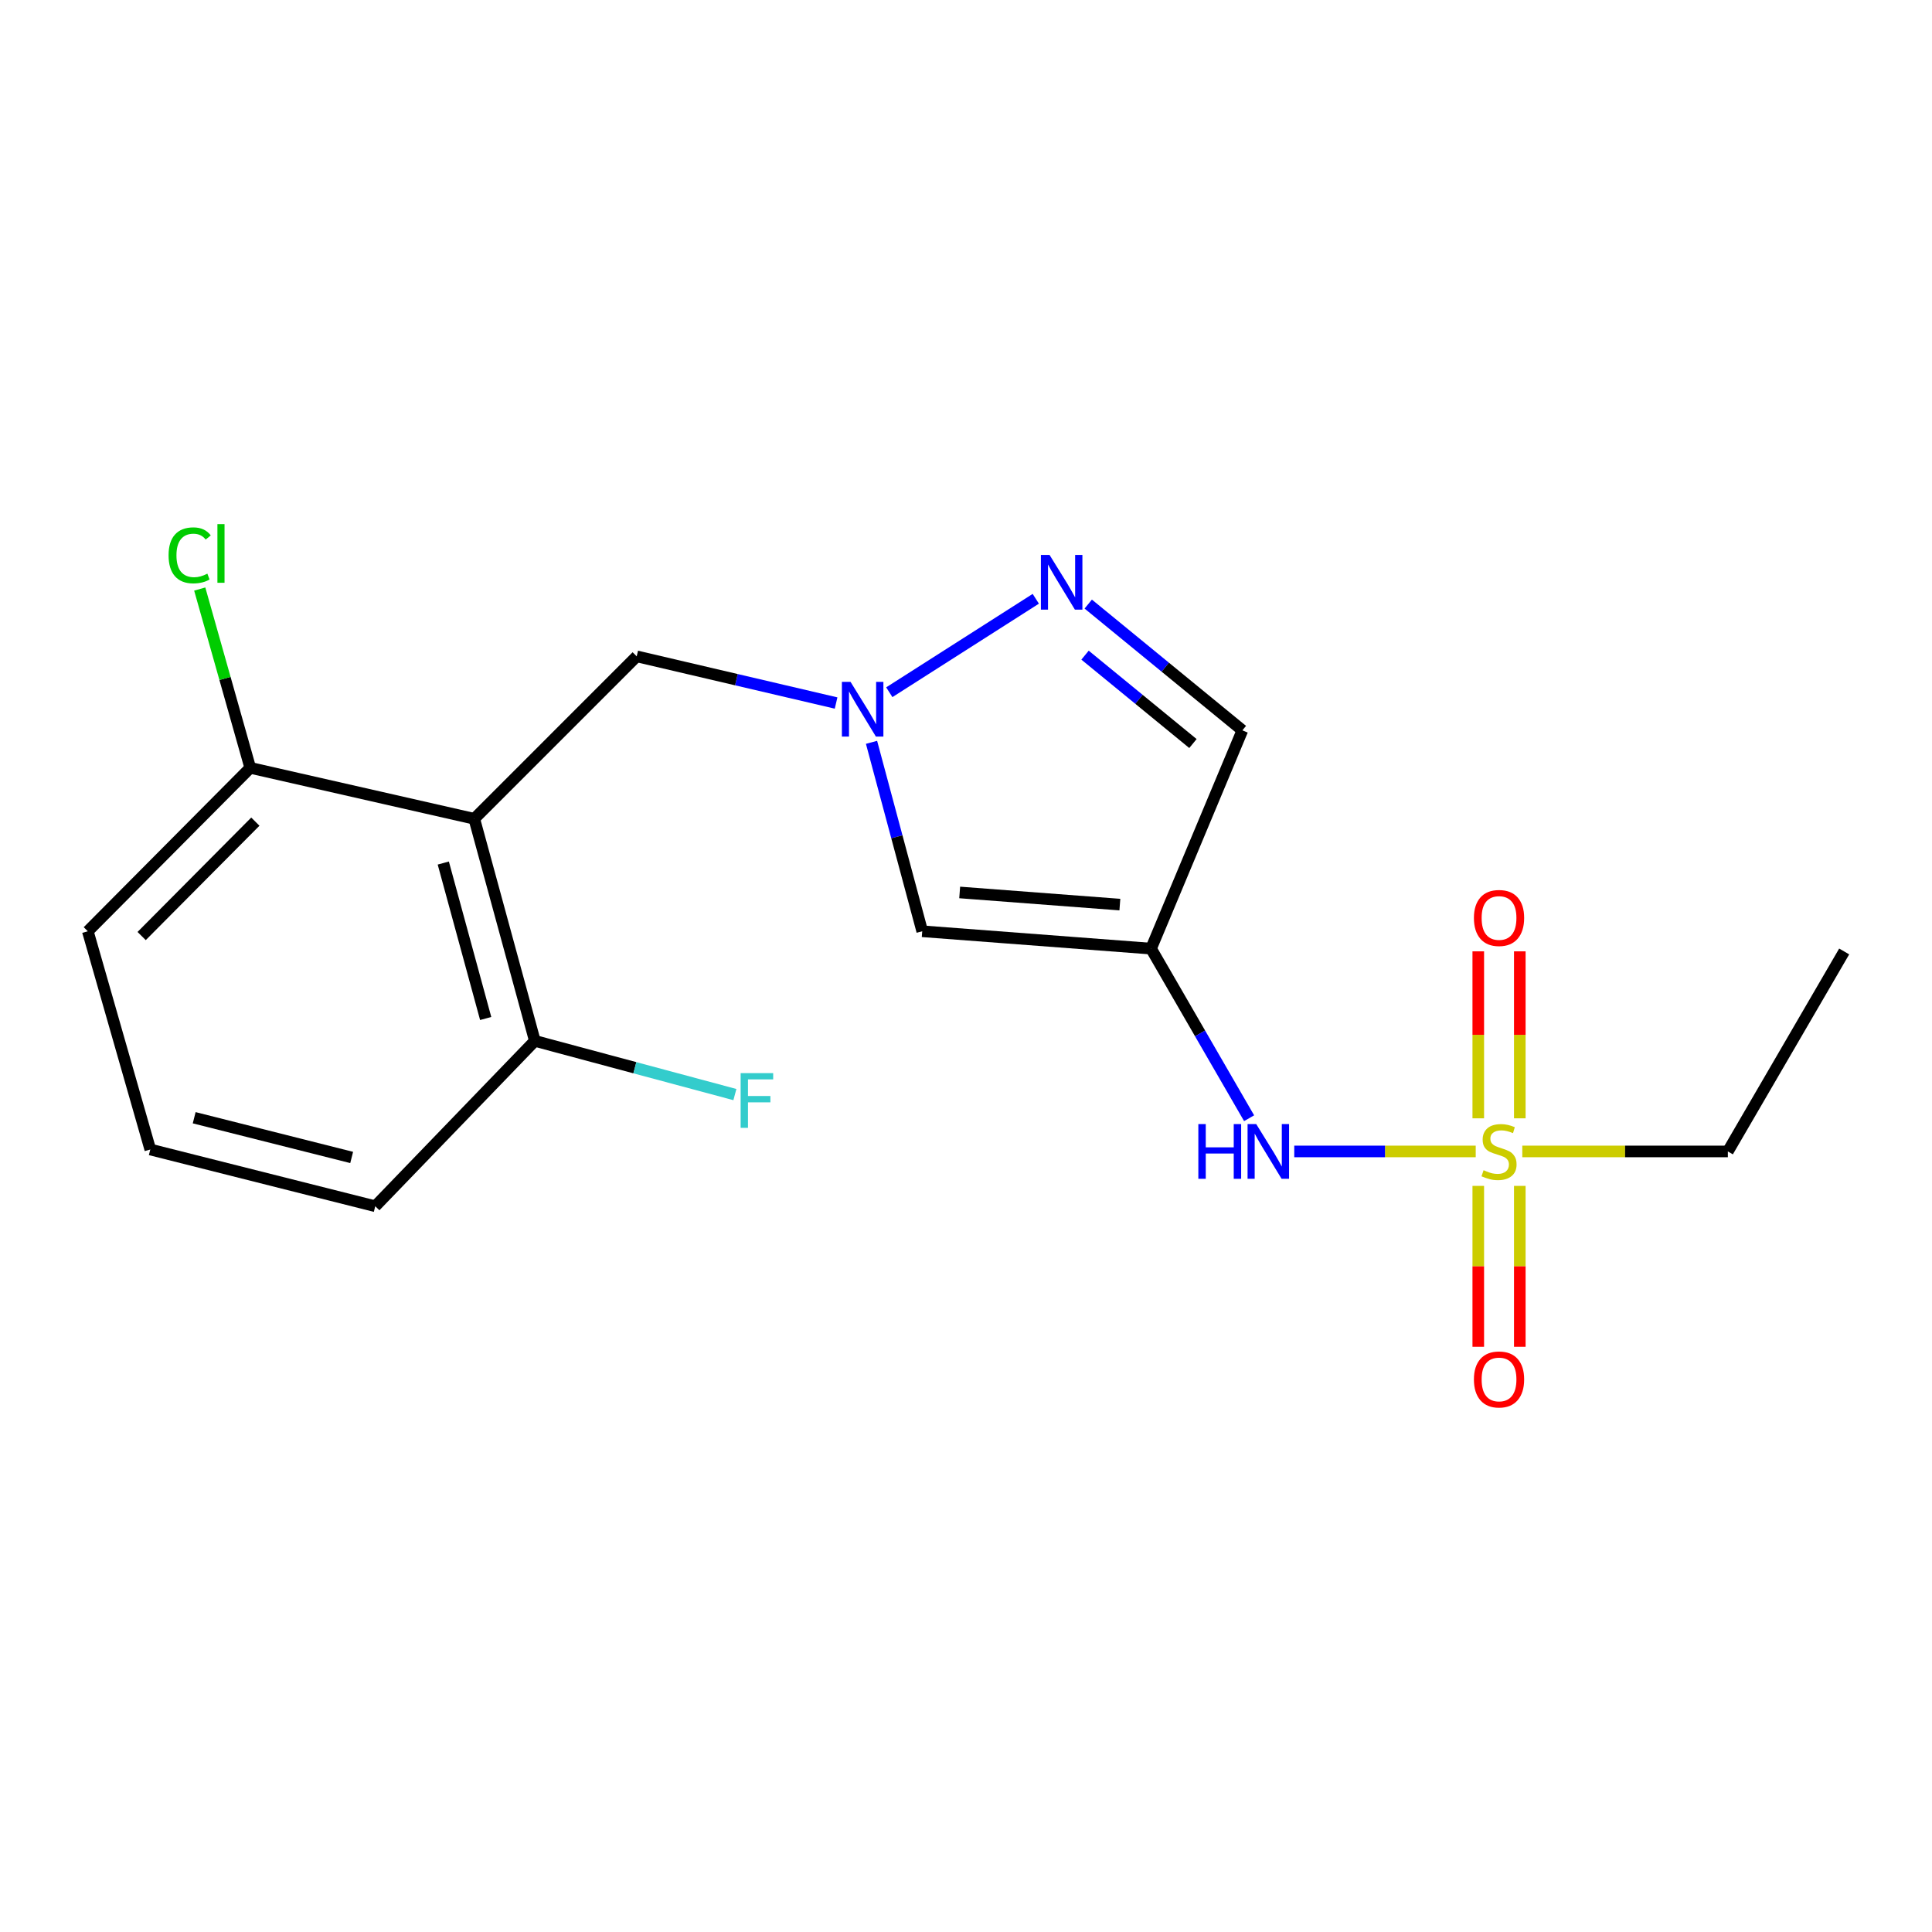 <?xml version='1.0' encoding='iso-8859-1'?>
<svg version='1.1' baseProfile='full'
              xmlns='http://www.w3.org/2000/svg'
                      xmlns:rdkit='http://www.rdkit.org/xml'
                      xmlns:xlink='http://www.w3.org/1999/xlink'
                  xml:space='preserve'
width='1000px' height='1000px' viewBox='0 0 1000 1000'>
<!-- END OF HEADER -->
<rect style='opacity:1.0;fill:#FFFFFF;stroke:none' width='1000' height='1000' x='0' y='0'> </rect>
<path class='bond-5' d='M 763.832,595.983 L 716.868,595.983' style='fill:none;fill-rule:evenodd;stroke:#CCCC00;stroke-width:6px;stroke-linecap:butt;stroke-linejoin:miter;stroke-opacity:1' />
<path class='bond-5' d='M 716.868,595.983 L 669.904,595.983' style='fill:none;fill-rule:evenodd;stroke:#0000FF;stroke-width:6px;stroke-linecap:butt;stroke-linejoin:miter;stroke-opacity:1' />
<path class='bond-8' d='M 765.148,613.811 L 765.148,655.454' style='fill:none;fill-rule:evenodd;stroke:#CCCC00;stroke-width:6px;stroke-linecap:butt;stroke-linejoin:miter;stroke-opacity:1' />
<path class='bond-8' d='M 765.148,655.454 L 765.148,697.096' style='fill:none;fill-rule:evenodd;stroke:#FF0000;stroke-width:6px;stroke-linecap:butt;stroke-linejoin:miter;stroke-opacity:1' />
<path class='bond-8' d='M 786.647,613.811 L 786.647,655.454' style='fill:none;fill-rule:evenodd;stroke:#CCCC00;stroke-width:6px;stroke-linecap:butt;stroke-linejoin:miter;stroke-opacity:1' />
<path class='bond-8' d='M 786.647,655.454 L 786.647,697.096' style='fill:none;fill-rule:evenodd;stroke:#FF0000;stroke-width:6px;stroke-linecap:butt;stroke-linejoin:miter;stroke-opacity:1' />
<path class='bond-9' d='M 786.647,578.84 L 786.647,535.627' style='fill:none;fill-rule:evenodd;stroke:#CCCC00;stroke-width:6px;stroke-linecap:butt;stroke-linejoin:miter;stroke-opacity:1' />
<path class='bond-9' d='M 786.647,535.627 L 786.647,492.415' style='fill:none;fill-rule:evenodd;stroke:#FF0000;stroke-width:6px;stroke-linecap:butt;stroke-linejoin:miter;stroke-opacity:1' />
<path class='bond-9' d='M 765.148,578.84 L 765.148,535.627' style='fill:none;fill-rule:evenodd;stroke:#CCCC00;stroke-width:6px;stroke-linecap:butt;stroke-linejoin:miter;stroke-opacity:1' />
<path class='bond-9' d='M 765.148,535.627 L 765.148,492.415' style='fill:none;fill-rule:evenodd;stroke:#FF0000;stroke-width:6px;stroke-linecap:butt;stroke-linejoin:miter;stroke-opacity:1' />
<path class='bond-12' d='M 787.938,595.983 L 841.137,595.983' style='fill:none;fill-rule:evenodd;stroke:#CCCC00;stroke-width:6px;stroke-linecap:butt;stroke-linejoin:miter;stroke-opacity:1' />
<path class='bond-12' d='M 841.137,595.983 L 894.335,595.983' style='fill:none;fill-rule:evenodd;stroke:#000000;stroke-width:6px;stroke-linecap:butt;stroke-linejoin:miter;stroke-opacity:1' />
<path class='bond-0' d='M 595.78,491.006 L 621.16,534.899' style='fill:none;fill-rule:evenodd;stroke:#000000;stroke-width:6px;stroke-linecap:butt;stroke-linejoin:miter;stroke-opacity:1' />
<path class='bond-0' d='M 621.16,534.899 L 646.539,578.791' style='fill:none;fill-rule:evenodd;stroke:#0000FF;stroke-width:6px;stroke-linecap:butt;stroke-linejoin:miter;stroke-opacity:1' />
<path class='bond-4' d='M 595.78,491.006 L 477.342,482.024' style='fill:none;fill-rule:evenodd;stroke:#000000;stroke-width:6px;stroke-linecap:butt;stroke-linejoin:miter;stroke-opacity:1' />
<path class='bond-4' d='M 579.64,468.221 L 496.733,461.933' style='fill:none;fill-rule:evenodd;stroke:#000000;stroke-width:6px;stroke-linecap:butt;stroke-linejoin:miter;stroke-opacity:1' />
<path class='bond-6' d='M 595.78,491.006 L 643.055,378.026' style='fill:none;fill-rule:evenodd;stroke:#000000;stroke-width:6px;stroke-linecap:butt;stroke-linejoin:miter;stroke-opacity:1' />
<path class='bond-1' d='M 451.1,384.232 L 464.221,433.128' style='fill:none;fill-rule:evenodd;stroke:#0000FF;stroke-width:6px;stroke-linecap:butt;stroke-linejoin:miter;stroke-opacity:1' />
<path class='bond-1' d='M 464.221,433.128 L 477.342,482.024' style='fill:none;fill-rule:evenodd;stroke:#000000;stroke-width:6px;stroke-linecap:butt;stroke-linejoin:miter;stroke-opacity:1' />
<path class='bond-7' d='M 432.76,363.881 L 381.159,351.801' style='fill:none;fill-rule:evenodd;stroke:#0000FF;stroke-width:6px;stroke-linecap:butt;stroke-linejoin:miter;stroke-opacity:1' />
<path class='bond-7' d='M 381.159,351.801 L 329.557,339.722' style='fill:none;fill-rule:evenodd;stroke:#000000;stroke-width:6px;stroke-linecap:butt;stroke-linejoin:miter;stroke-opacity:1' />
<path class='bond-19' d='M 460.297,358.298 L 536.123,309.931' style='fill:none;fill-rule:evenodd;stroke:#0000FF;stroke-width:6px;stroke-linecap:butt;stroke-linejoin:miter;stroke-opacity:1' />
<path class='bond-2' d='M 245.483,423.808 L 329.557,339.722' style='fill:none;fill-rule:evenodd;stroke:#000000;stroke-width:6px;stroke-linecap:butt;stroke-linejoin:miter;stroke-opacity:1' />
<path class='bond-10' d='M 245.483,423.808 L 276.836,538.758' style='fill:none;fill-rule:evenodd;stroke:#000000;stroke-width:6px;stroke-linecap:butt;stroke-linejoin:miter;stroke-opacity:1' />
<path class='bond-10' d='M 229.444,446.708 L 251.391,527.173' style='fill:none;fill-rule:evenodd;stroke:#000000;stroke-width:6px;stroke-linecap:butt;stroke-linejoin:miter;stroke-opacity:1' />
<path class='bond-11' d='M 245.483,423.808 L 129.529,397.436' style='fill:none;fill-rule:evenodd;stroke:#000000;stroke-width:6px;stroke-linecap:butt;stroke-linejoin:miter;stroke-opacity:1' />
<path class='bond-3' d='M 563.272,312.668 L 603.163,345.347' style='fill:none;fill-rule:evenodd;stroke:#0000FF;stroke-width:6px;stroke-linecap:butt;stroke-linejoin:miter;stroke-opacity:1' />
<path class='bond-3' d='M 603.163,345.347 L 643.055,378.026' style='fill:none;fill-rule:evenodd;stroke:#000000;stroke-width:6px;stroke-linecap:butt;stroke-linejoin:miter;stroke-opacity:1' />
<path class='bond-3' d='M 561.615,339.103 L 589.539,361.978' style='fill:none;fill-rule:evenodd;stroke:#0000FF;stroke-width:6px;stroke-linecap:butt;stroke-linejoin:miter;stroke-opacity:1' />
<path class='bond-3' d='M 589.539,361.978 L 617.463,384.854' style='fill:none;fill-rule:evenodd;stroke:#000000;stroke-width:6px;stroke-linecap:butt;stroke-linejoin:miter;stroke-opacity:1' />
<path class='bond-14' d='M 276.836,538.758 L 328.608,552.655' style='fill:none;fill-rule:evenodd;stroke:#000000;stroke-width:6px;stroke-linecap:butt;stroke-linejoin:miter;stroke-opacity:1' />
<path class='bond-14' d='M 328.608,552.655 L 380.379,566.551' style='fill:none;fill-rule:evenodd;stroke:#33CCCC;stroke-width:6px;stroke-linecap:butt;stroke-linejoin:miter;stroke-opacity:1' />
<path class='bond-17' d='M 276.836,538.758 L 194.231,624.35' style='fill:none;fill-rule:evenodd;stroke:#000000;stroke-width:6px;stroke-linecap:butt;stroke-linejoin:miter;stroke-opacity:1' />
<path class='bond-13' d='M 129.529,397.436 L 116.455,351.161' style='fill:none;fill-rule:evenodd;stroke:#000000;stroke-width:6px;stroke-linecap:butt;stroke-linejoin:miter;stroke-opacity:1' />
<path class='bond-13' d='M 116.455,351.161 L 103.381,304.886' style='fill:none;fill-rule:evenodd;stroke:#00CC00;stroke-width:6px;stroke-linecap:butt;stroke-linejoin:miter;stroke-opacity:1' />
<path class='bond-16' d='M 129.529,397.436 L 45.455,482.024' style='fill:none;fill-rule:evenodd;stroke:#000000;stroke-width:6px;stroke-linecap:butt;stroke-linejoin:miter;stroke-opacity:1' />
<path class='bond-16' d='M 132.167,425.28 L 73.314,484.492' style='fill:none;fill-rule:evenodd;stroke:#000000;stroke-width:6px;stroke-linecap:butt;stroke-linejoin:miter;stroke-opacity:1' />
<path class='bond-18' d='M 894.335,595.983 L 954.545,492.475' style='fill:none;fill-rule:evenodd;stroke:#000000;stroke-width:6px;stroke-linecap:butt;stroke-linejoin:miter;stroke-opacity:1' />
<path class='bond-15' d='M 77.787,594.979 L 45.455,482.024' style='fill:none;fill-rule:evenodd;stroke:#000000;stroke-width:6px;stroke-linecap:butt;stroke-linejoin:miter;stroke-opacity:1' />
<path class='bond-20' d='M 77.787,594.979 L 194.231,624.35' style='fill:none;fill-rule:evenodd;stroke:#000000;stroke-width:6px;stroke-linecap:butt;stroke-linejoin:miter;stroke-opacity:1' />
<path class='bond-20' d='M 100.512,578.539 L 182.022,599.098' style='fill:none;fill-rule:evenodd;stroke:#000000;stroke-width:6px;stroke-linecap:butt;stroke-linejoin:miter;stroke-opacity:1' />
<path  class='atom-0' d='M 767.897 605.703
Q 768.217 605.823, 769.537 606.383
Q 770.857 606.943, 772.297 607.303
Q 773.777 607.623, 775.217 607.623
Q 777.897 607.623, 779.457 606.343
Q 781.017 605.023, 781.017 602.743
Q 781.017 601.183, 780.217 600.223
Q 779.457 599.263, 778.257 598.743
Q 777.057 598.223, 775.057 597.623
Q 772.537 596.863, 771.017 596.143
Q 769.537 595.423, 768.457 593.903
Q 767.417 592.383, 767.417 589.823
Q 767.417 586.263, 769.817 584.063
Q 772.257 581.863, 777.057 581.863
Q 780.337 581.863, 784.057 583.423
L 783.137 586.503
Q 779.737 585.103, 777.177 585.103
Q 774.417 585.103, 772.897 586.263
Q 771.377 587.383, 771.417 589.343
Q 771.417 590.863, 772.177 591.783
Q 772.977 592.703, 774.097 593.223
Q 775.257 593.743, 777.177 594.343
Q 779.737 595.143, 781.257 595.943
Q 782.777 596.743, 783.857 598.383
Q 784.977 599.983, 784.977 602.743
Q 784.977 606.663, 782.337 608.783
Q 779.737 610.863, 775.377 610.863
Q 772.857 610.863, 770.937 610.303
Q 769.057 609.783, 766.817 608.863
L 767.897 605.703
' fill='#CCCC00'/>
<path  class='atom-2' d='M 440.242 352.938
L 449.522 367.938
Q 450.442 369.418, 451.922 372.098
Q 453.402 374.778, 453.482 374.938
L 453.482 352.938
L 457.242 352.938
L 457.242 381.258
L 453.362 381.258
L 443.402 364.858
Q 442.242 362.938, 441.002 360.738
Q 439.802 358.538, 439.442 357.858
L 439.442 381.258
L 435.762 381.258
L 435.762 352.938
L 440.242 352.938
' fill='#0000FF'/>
<path  class='atom-4' d='M 543.248 287.233
L 552.528 302.233
Q 553.448 303.713, 554.928 306.393
Q 556.408 309.073, 556.488 309.233
L 556.488 287.233
L 560.248 287.233
L 560.248 315.553
L 556.368 315.553
L 546.408 299.153
Q 545.248 297.233, 544.008 295.033
Q 542.808 292.833, 542.448 292.153
L 542.448 315.553
L 538.768 315.553
L 538.768 287.233
L 543.248 287.233
' fill='#0000FF'/>
<path  class='atom-6' d='M 620.26 581.823
L 624.1 581.823
L 624.1 593.863
L 638.58 593.863
L 638.58 581.823
L 642.42 581.823
L 642.42 610.143
L 638.58 610.143
L 638.58 597.063
L 624.1 597.063
L 624.1 610.143
L 620.26 610.143
L 620.26 581.823
' fill='#0000FF'/>
<path  class='atom-6' d='M 650.22 581.823
L 659.5 596.823
Q 660.42 598.303, 661.9 600.983
Q 663.38 603.663, 663.46 603.823
L 663.46 581.823
L 667.22 581.823
L 667.22 610.143
L 663.34 610.143
L 653.38 593.743
Q 652.22 591.823, 650.98 589.623
Q 649.78 587.423, 649.42 586.743
L 649.42 610.143
L 645.74 610.143
L 645.74 581.823
L 650.22 581.823
' fill='#0000FF'/>
<path  class='atom-9' d='M 762.897 713.999
Q 762.897 707.199, 766.257 703.399
Q 769.617 699.599, 775.897 699.599
Q 782.177 699.599, 785.537 703.399
Q 788.897 707.199, 788.897 713.999
Q 788.897 720.879, 785.497 724.799
Q 782.097 728.679, 775.897 728.679
Q 769.657 728.679, 766.257 724.799
Q 762.897 720.919, 762.897 713.999
M 775.897 725.479
Q 780.217 725.479, 782.537 722.599
Q 784.897 719.679, 784.897 713.999
Q 784.897 708.439, 782.537 705.639
Q 780.217 702.799, 775.897 702.799
Q 771.577 702.799, 769.217 705.599
Q 766.897 708.399, 766.897 713.999
Q 766.897 719.719, 769.217 722.599
Q 771.577 725.479, 775.897 725.479
' fill='#FF0000'/>
<path  class='atom-10' d='M 762.897 475.14
Q 762.897 468.34, 766.257 464.54
Q 769.617 460.74, 775.897 460.74
Q 782.177 460.74, 785.537 464.54
Q 788.897 468.34, 788.897 475.14
Q 788.897 482.02, 785.497 485.94
Q 782.097 489.82, 775.897 489.82
Q 769.657 489.82, 766.257 485.94
Q 762.897 482.06, 762.897 475.14
M 775.897 486.62
Q 780.217 486.62, 782.537 483.74
Q 784.897 480.82, 784.897 475.14
Q 784.897 469.58, 782.537 466.78
Q 780.217 463.94, 775.897 463.94
Q 771.577 463.94, 769.217 466.74
Q 766.897 469.54, 766.897 475.14
Q 766.897 480.86, 769.217 483.74
Q 771.577 486.62, 775.897 486.62
' fill='#FF0000'/>
<path  class='atom-14' d='M 87.256 287.443
Q 87.256 280.403, 90.536 276.723
Q 93.856 273.003, 100.136 273.003
Q 105.976 273.003, 109.096 277.123
L 106.456 279.283
Q 104.176 276.283, 100.136 276.283
Q 95.856 276.283, 93.576 279.163
Q 91.336 282.003, 91.336 287.443
Q 91.336 293.043, 93.656 295.923
Q 96.016 298.803, 100.576 298.803
Q 103.696 298.803, 107.336 296.923
L 108.456 299.923
Q 106.976 300.883, 104.736 301.443
Q 102.496 302.003, 100.016 302.003
Q 93.856 302.003, 90.536 298.243
Q 87.256 294.483, 87.256 287.443
' fill='#00CC00'/>
<path  class='atom-14' d='M 112.536 271.283
L 116.216 271.283
L 116.216 301.643
L 112.536 301.643
L 112.536 271.283
' fill='#00CC00'/>
<path  class='atom-15' d='M 383.354 555.45
L 400.194 555.45
L 400.194 558.69
L 387.154 558.69
L 387.154 567.29
L 398.754 567.29
L 398.754 570.57
L 387.154 570.57
L 387.154 583.77
L 383.354 583.77
L 383.354 555.45
' fill='#33CCCC'/>
</svg>
